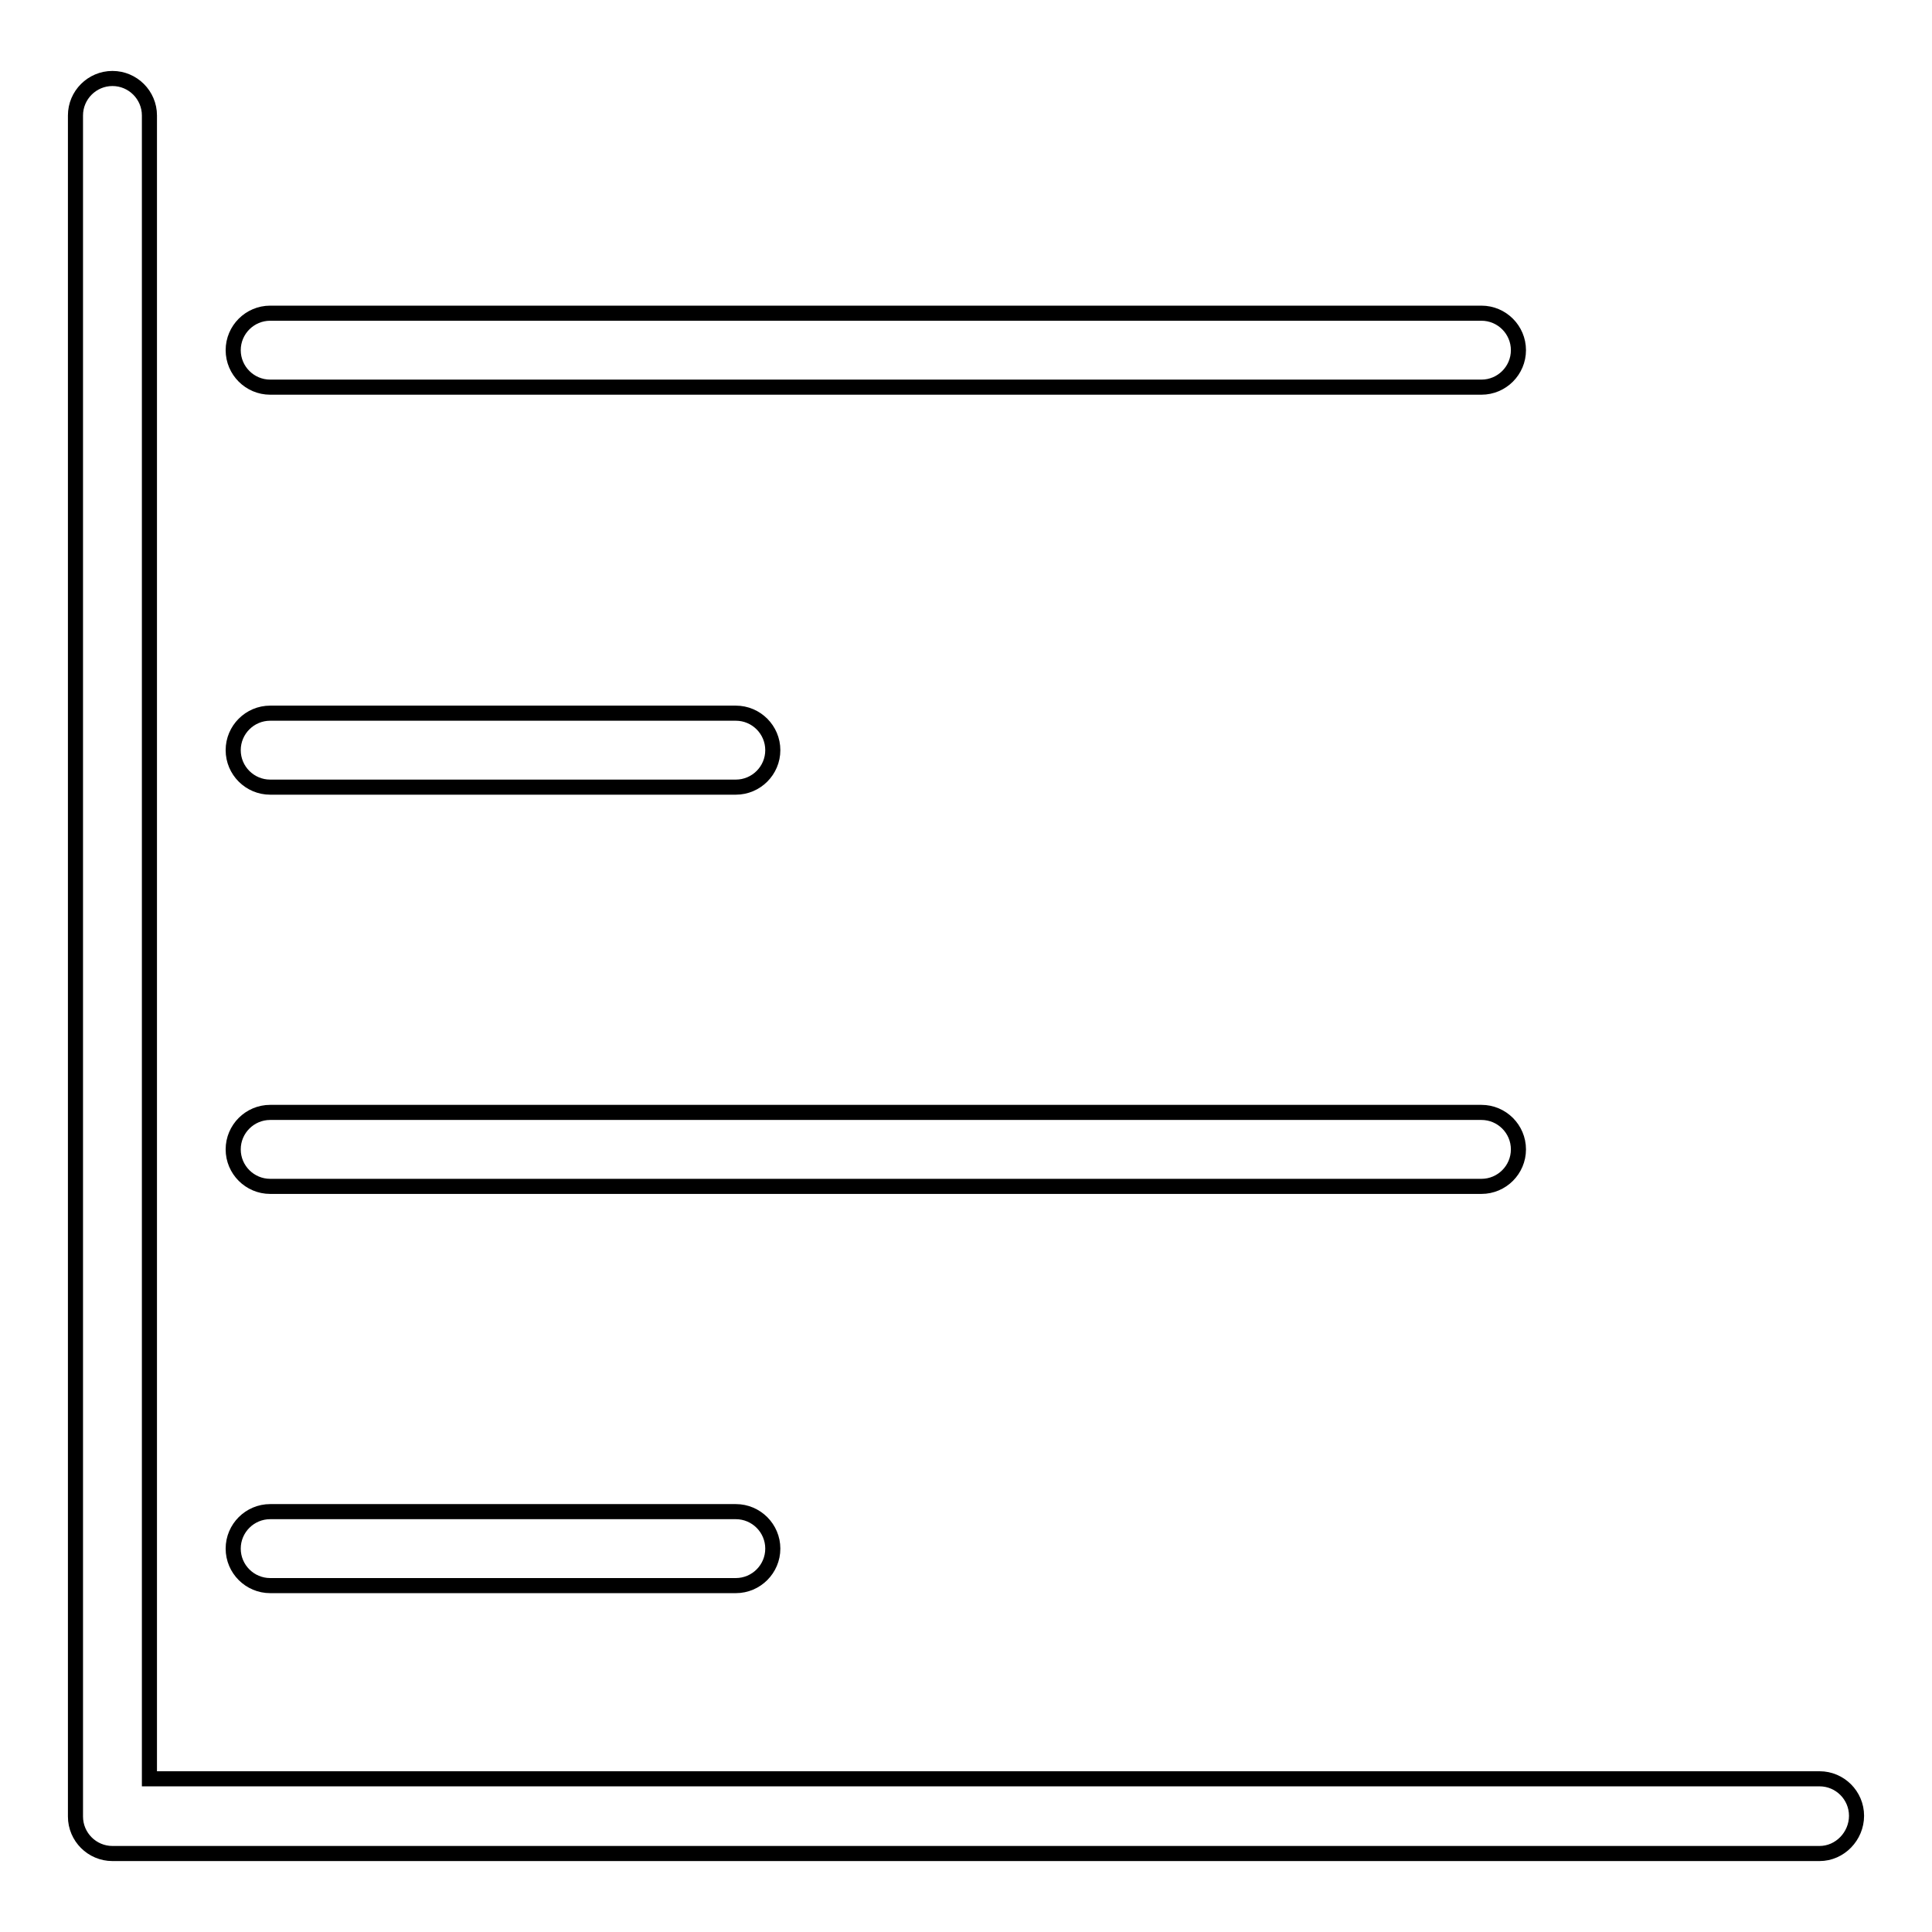 <?xml version="1.0" encoding="utf-8"?>
<!-- Svg Vector Icons : http://www.onlinewebfonts.com/icon -->
<!DOCTYPE svg PUBLIC "-//W3C//DTD SVG 1.1//EN" "http://www.w3.org/Graphics/SVG/1.1/DTD/svg11.dtd">
<svg version="1.1" xmlns="http://www.w3.org/2000/svg" xmlns:xlink="http://www.w3.org/1999/xlink" x="0px" y="0px" viewBox="0 0 256 256" enable-background="new 0 0 256 256" xml:space="preserve">
<g> <path stroke-width="2" fill-opacity="0" stroke="#000000"  d="M241.1,245.6H14.9c-2.7,0-4.9-2.2-4.9-4.9V15.3c0-2.7,2.2-4.9,4.9-4.9c2.7,0,4.9,2.2,4.9,4.9v220.4h221.3 c2.7,0,4.9,2.2,4.9,4.9S243.8,245.6,241.1,245.6L241.1,245.6L241.1,245.6z M97.5,210.1H35.8c-2.7,0-4.9-2.2-4.9-4.9 s2.2-4.9,4.9-4.9h61.7c2.7,0,4.9,2.2,4.9,4.9S100.2,210.1,97.5,210.1L97.5,210.1z M196.3,157.2H35.8c-2.7,0-4.9-2.2-4.9-4.9 c0-2.7,2.2-4.9,4.9-4.9h160.5c2.7,0,4.9,2.2,4.9,4.9C201.2,155,199,157.2,196.3,157.2L196.3,157.2z M97.5,104.3H35.8 c-2.7,0-4.9-2.2-4.9-4.9c0-2.7,2.2-4.9,4.9-4.9h61.7c2.7,0,4.9,2.2,4.9,4.9C102.4,102.1,100.2,104.3,97.5,104.3z M196.3,51.3H35.8 c-2.7,0-4.9-2.2-4.9-4.9c0-2.7,2.2-4.9,4.9-4.9h160.5c2.7,0,4.9,2.2,4.9,4.9C201.2,49.1,199,51.3,196.3,51.3 C196.3,51.3,196.3,51.3,196.3,51.3L196.3,51.3z"/></g>
</svg>